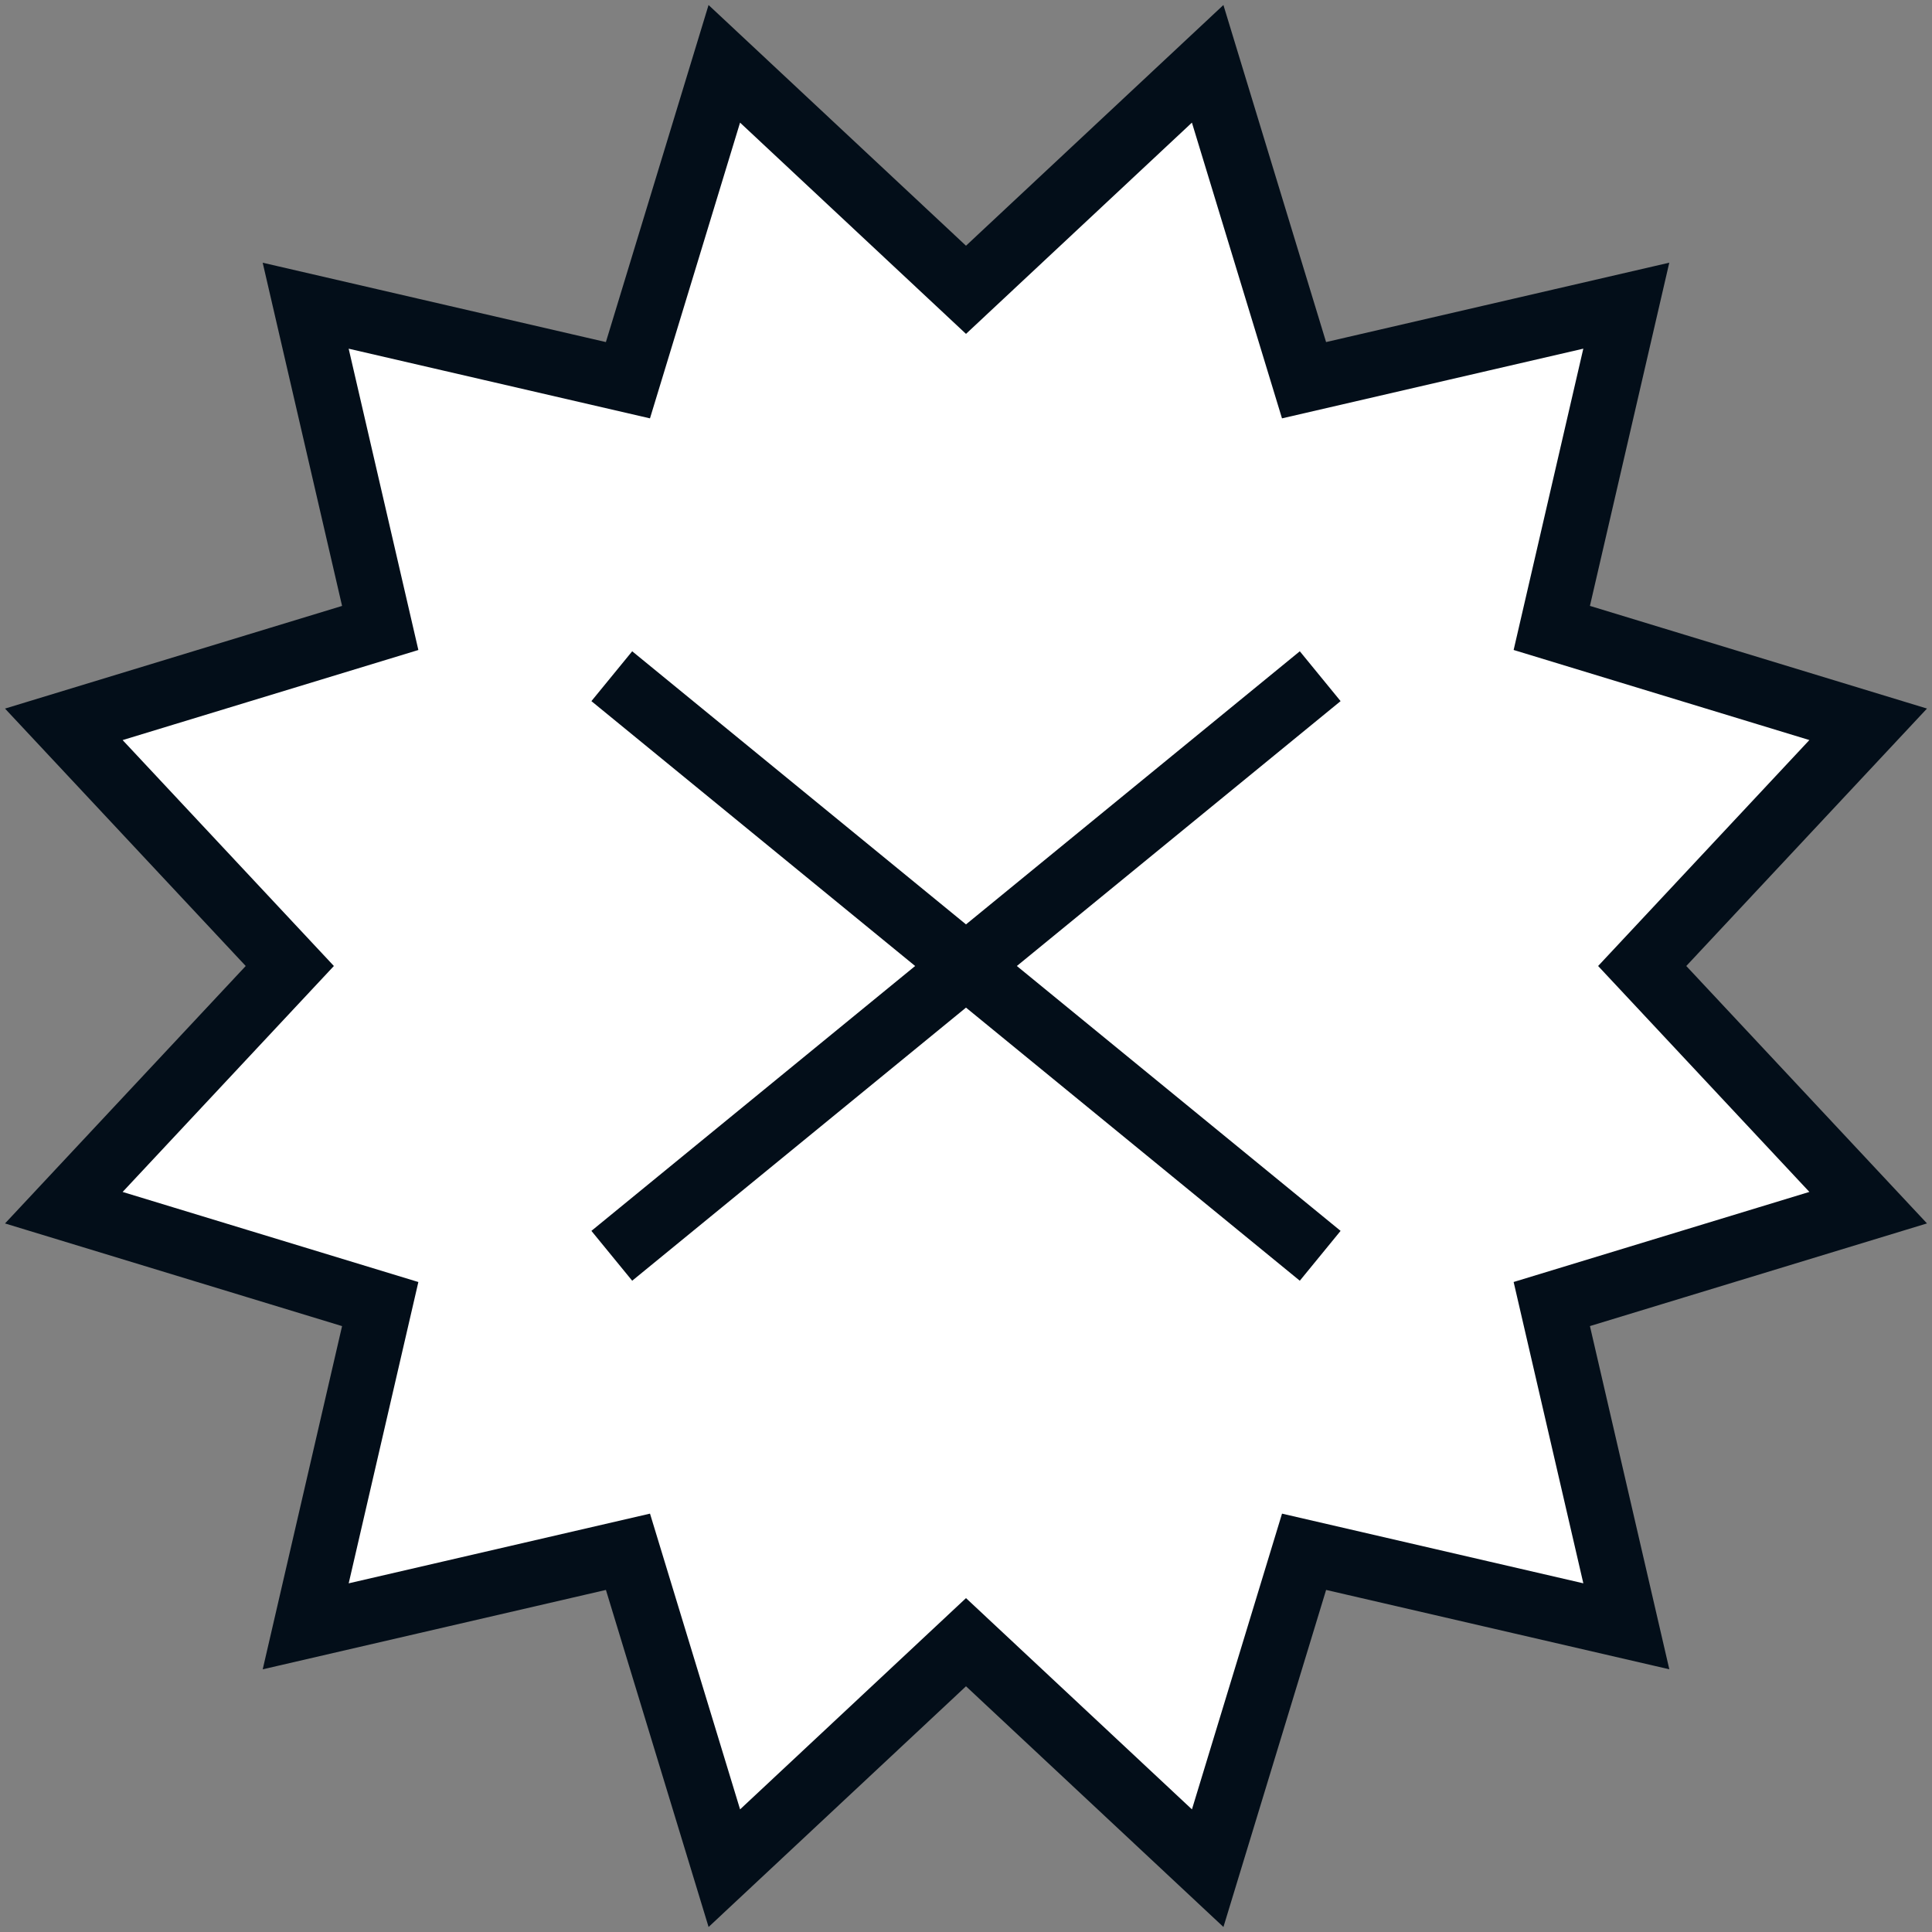 <svg xmlns="http://www.w3.org/2000/svg" id="uuid-28f8ec2b-3525-492c-8a8c-c218f9db20f2" viewBox="0 0 60 60"><rect x="0" y="0" width="60" height="60" fill="#808080" stroke="none"/><defs><clipPath id="uuid-36208f22-5988-4fc4-a037-da43a2330134"><path d="M0 0h60v60H0z" style="fill:none"/></clipPath><style>.uuid-d022018a-6378-4428-b1f0-f86c0d3c9d96{fill:none;stroke:#030e19;stroke-miterlimit:10;stroke-width:2px}</style></defs><g id="uuid-549c10f9-5604-4b4b-9a3d-a1944f7e2975" style="clip-path:url(#uuid-36208f22-5988-4fc4-a037-da43a2330134)"><path d="m9 30-7.018 7.506 9.826 2.993-2.314 10.008 10.008-2.315 2.993 9.826L30 51l7.506 7.018 2.993-9.826 10.008 2.314-2.315-10.008 9.826-2.993L51 30l7.018-7.506-9.826-2.993 2.314-10.008-10.008 2.315-2.993-9.826L30 9l-7.506-7.018-2.993 9.826L9.493 9.494l2.315 10.008-9.826 2.993z" style="fill:#fff"/><path d="m9 30-7.018 7.506 9.826 2.993-2.314 10.008 10.008-2.315 2.993 9.826L30 51l7.506 7.018 2.993-9.826 10.008 2.314-2.315-10.008 9.826-2.993L51 30l7.018-7.506-9.826-2.993 2.314-10.008-10.008 2.315-2.993-9.826L30 9l-7.506-7.018-2.993 9.826L9.493 9.494l2.315 10.008-9.826 2.993zM41 39 19 21M41 21 19 39" class="uuid-d022018a-6378-4428-b1f0-f86c0d3c9d96"/></g></svg>